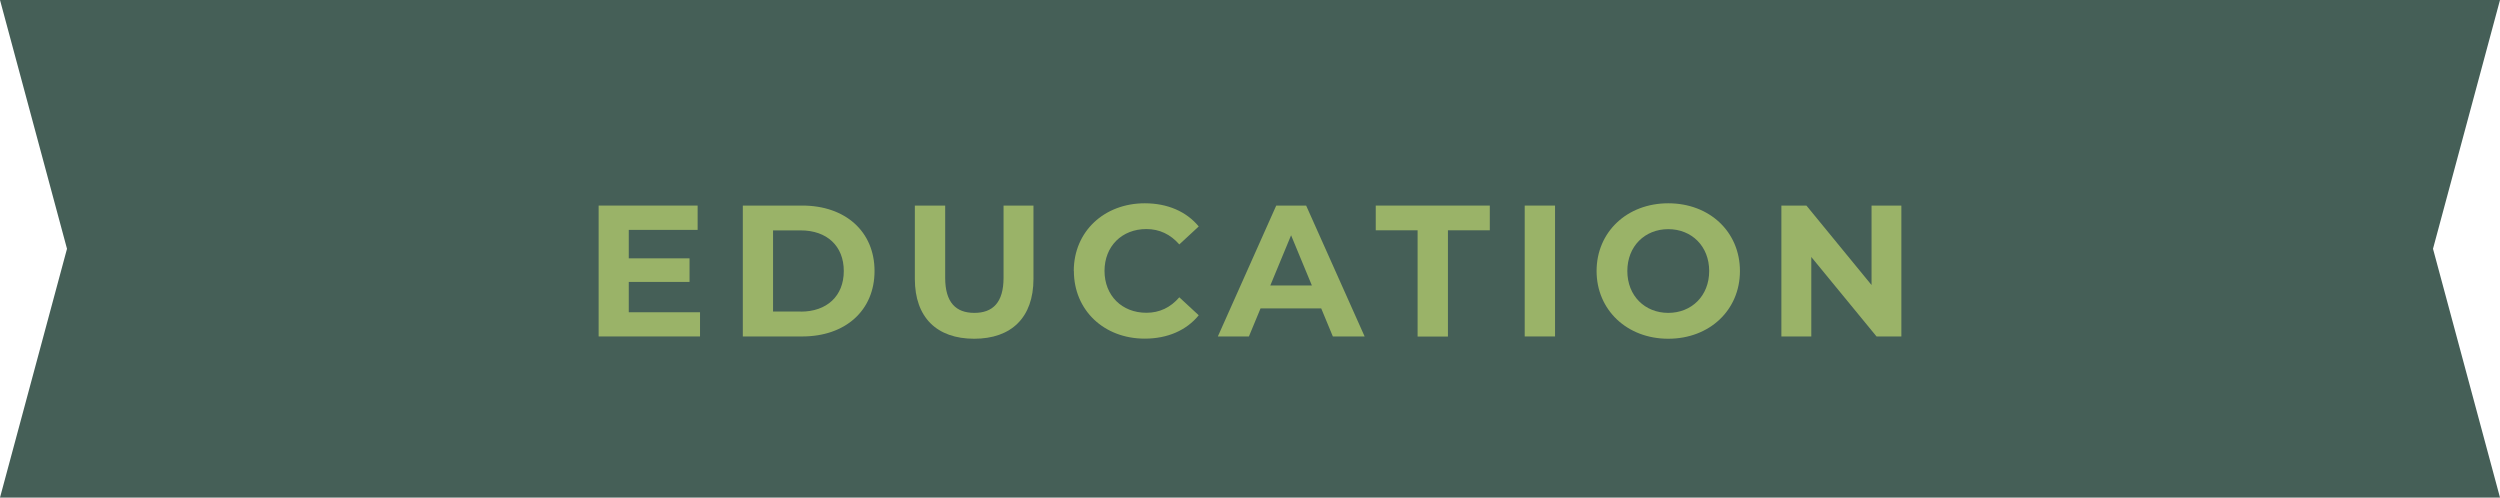 <?xml version="1.0" encoding="UTF-8"?>
<svg id="Layer_1" xmlns="http://www.w3.org/2000/svg" viewBox="0 0 240.67 47.9">
  <defs>
    <style>
      .cls-1 {
        fill: #9ab368;
      }

      .cls-2 {
        fill: #455f57;
      }
    </style>
  </defs>
  <polygon class="cls-2" points="240.67 47.9 0 47.9 6.45 23.95 0 0 240.67 0 234.22 23.95 240.67 47.9"/>
  <g>
    <path class="cls-1" d="M67.39,30.05v2.34h-9.76v-12.6h9.53v2.34h-6.63v2.74h5.85v2.27h-5.85v2.92h6.86Z"/>
    <path class="cls-1" d="M71.51,19.79h5.73c4.12,0,6.95,2.48,6.95,6.3s-2.83,6.3-6.95,6.3h-5.73v-12.6ZM77.09,30c2.5,0,4.14-1.49,4.14-3.91s-1.64-3.91-4.14-3.91h-2.67v7.81h2.67Z"/>
    <path class="cls-1" d="M88.07,26.85v-7.06h2.92v6.95c0,2.39,1.04,3.38,2.81,3.38s2.81-.99,2.81-3.38v-6.95h2.88v7.06c0,3.71-2.12,5.76-5.71,5.76s-5.71-2.05-5.71-5.76Z"/>
    <path class="cls-1" d="M103.37,26.09c0-3.8,2.92-6.52,6.84-6.52,2.18,0,4,.79,5.19,2.23l-1.87,1.73c-.85-.97-1.91-1.48-3.17-1.48-2.36,0-4.03,1.66-4.03,4.03s1.67,4.03,4.03,4.03c1.26,0,2.32-.5,3.17-1.49l1.87,1.73c-1.19,1.46-3.01,2.25-5.2,2.25-3.91,0-6.82-2.72-6.82-6.52Z"/>
    <path class="cls-1" d="M127.2,29.69h-5.85l-1.12,2.7h-2.99l5.62-12.6h2.88l5.63,12.6h-3.06l-1.12-2.7ZM126.29,27.48l-2-4.83-2,4.83h4Z"/>
    <path class="cls-1" d="M136.47,22.17h-4.03v-2.38h10.98v2.38h-4.03v10.23h-2.92v-10.23Z"/>
    <path class="cls-1" d="M146.78,19.79h2.92v12.6h-2.92v-12.6Z"/>
    <path class="cls-1" d="M153.7,26.09c0-3.75,2.92-6.52,6.9-6.52s6.9,2.75,6.9,6.52-2.93,6.52-6.9,6.52-6.9-2.77-6.9-6.52ZM164.54,26.09c0-2.39-1.69-4.03-3.94-4.03s-3.94,1.64-3.94,4.03,1.69,4.03,3.94,4.03,3.94-1.64,3.94-4.03Z"/>
    <path class="cls-1" d="M183.04,19.79v12.6h-2.39l-6.28-7.65v7.65h-2.88v-12.6h2.41l6.27,7.65v-7.65h2.88Z"/>
  </g>
</svg>